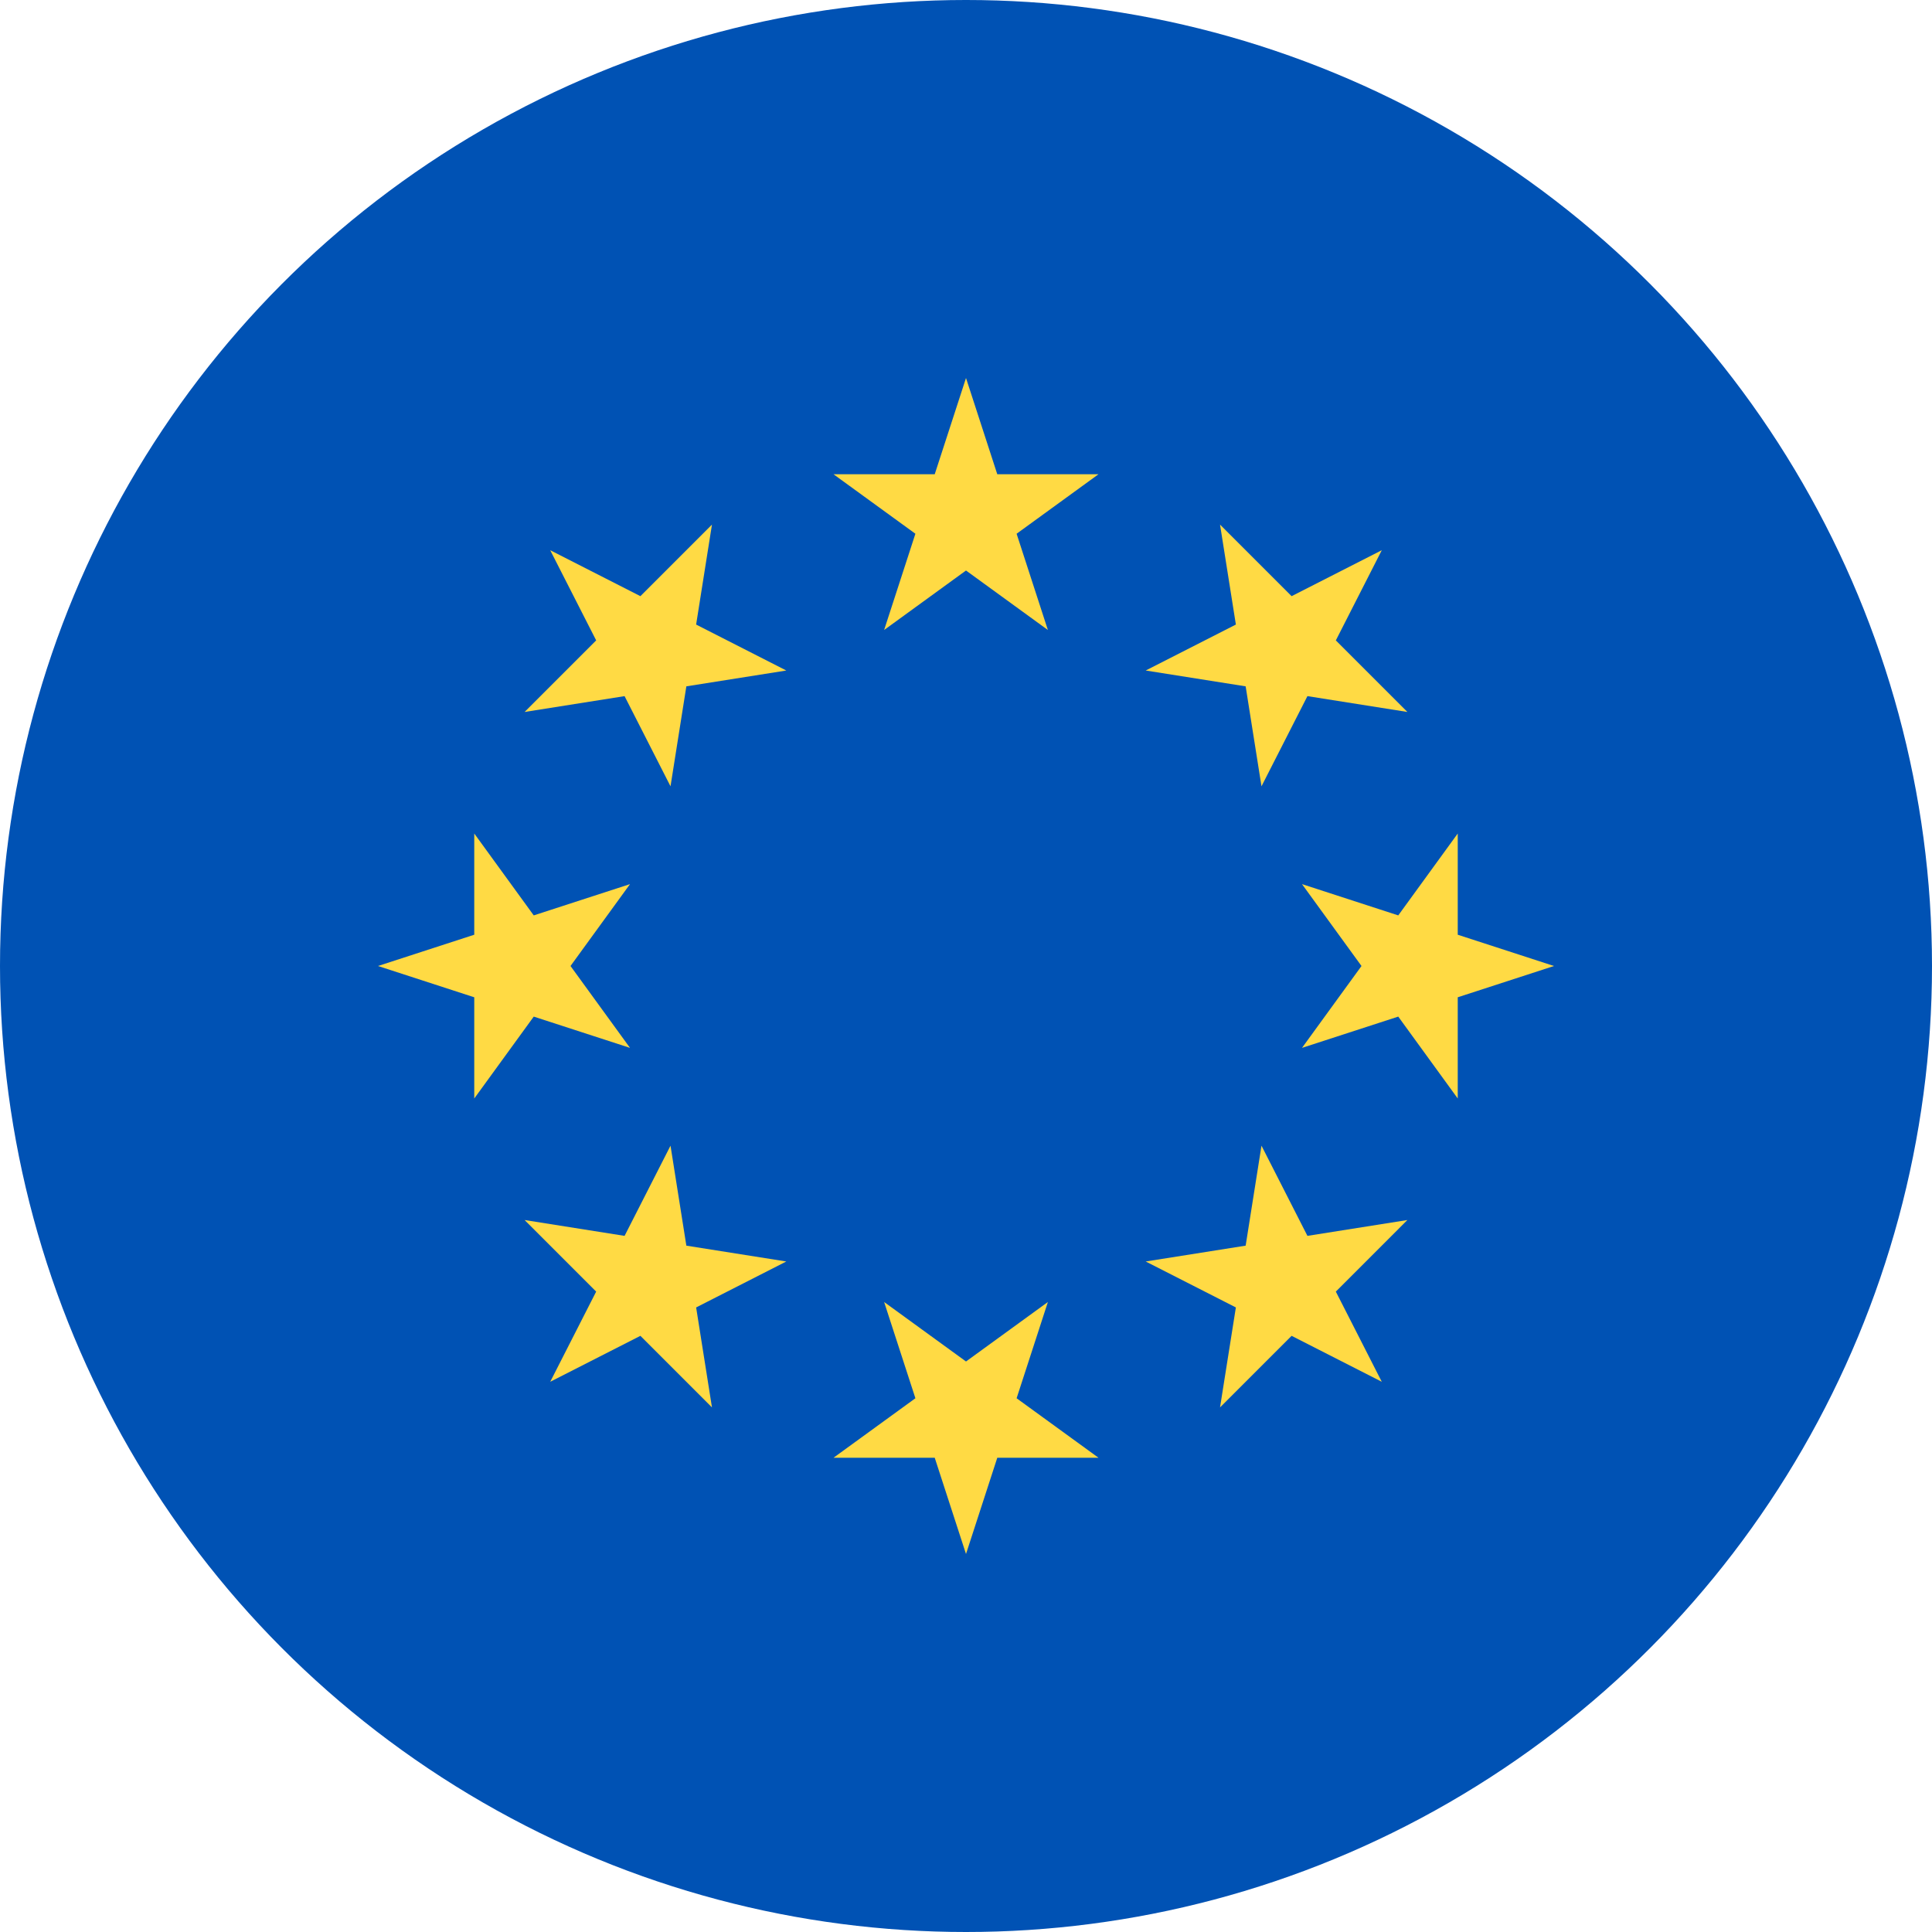 <svg viewBox="0 0 512 512" xmlns="http://www.w3.org/2000/svg"><circle cx="256" cy="256" fill="#0052b4" r="256"/><path d="m256.001 100.174 8.289 25.509h26.82l-21.699 15.765 8.289 25.509-21.699-15.766-21.7 15.766 8.289-25.509-21.699-15.765h26.821zm-110.187 45.64 23.9 12.176 18.965-18.964-4.197 26.49 23.899 12.177-26.491 4.196-4.196 26.492-12.177-23.899-26.49 4.197 18.965-18.965zM100.175 256l25.509-8.289V220.89l15.764 21.7 25.51-8.289L151.191 256l15.767 21.699-25.51-8.288-15.764 21.699v-26.821zm45.639 110.186 12.177-23.9-18.964-18.965 26.491 4.198 12.175-23.899 4.197 26.491 26.49 4.196-23.896 12.177 4.195 26.49-18.965-18.965zm110.187 45.64-8.29-25.509h-26.82l21.7-15.765-8.29-25.507 21.7 15.764 21.699-15.764-8.289 25.507 21.699 15.765h-26.821zm110.186-45.64-23.899-12.176-18.966 18.965 4.197-26.492-23.897-12.176 26.49-4.196 4.196-26.491 12.176 23.899 26.49-4.198-18.965 18.967zM411.826 256l-25.509 8.289v26.821l-15.765-21.7-25.507 8.289L360.81 256l-15.765-21.699 25.508 8.289 15.764-21.7v26.822zm-45.639-110.186-12.177 23.9 18.965 18.965-26.492-4.198-12.175 23.899-4.196-26.491-26.49-4.197 23.897-12.176-4.197-26.489 18.967 18.964z" fill="#ffda44"/></svg>